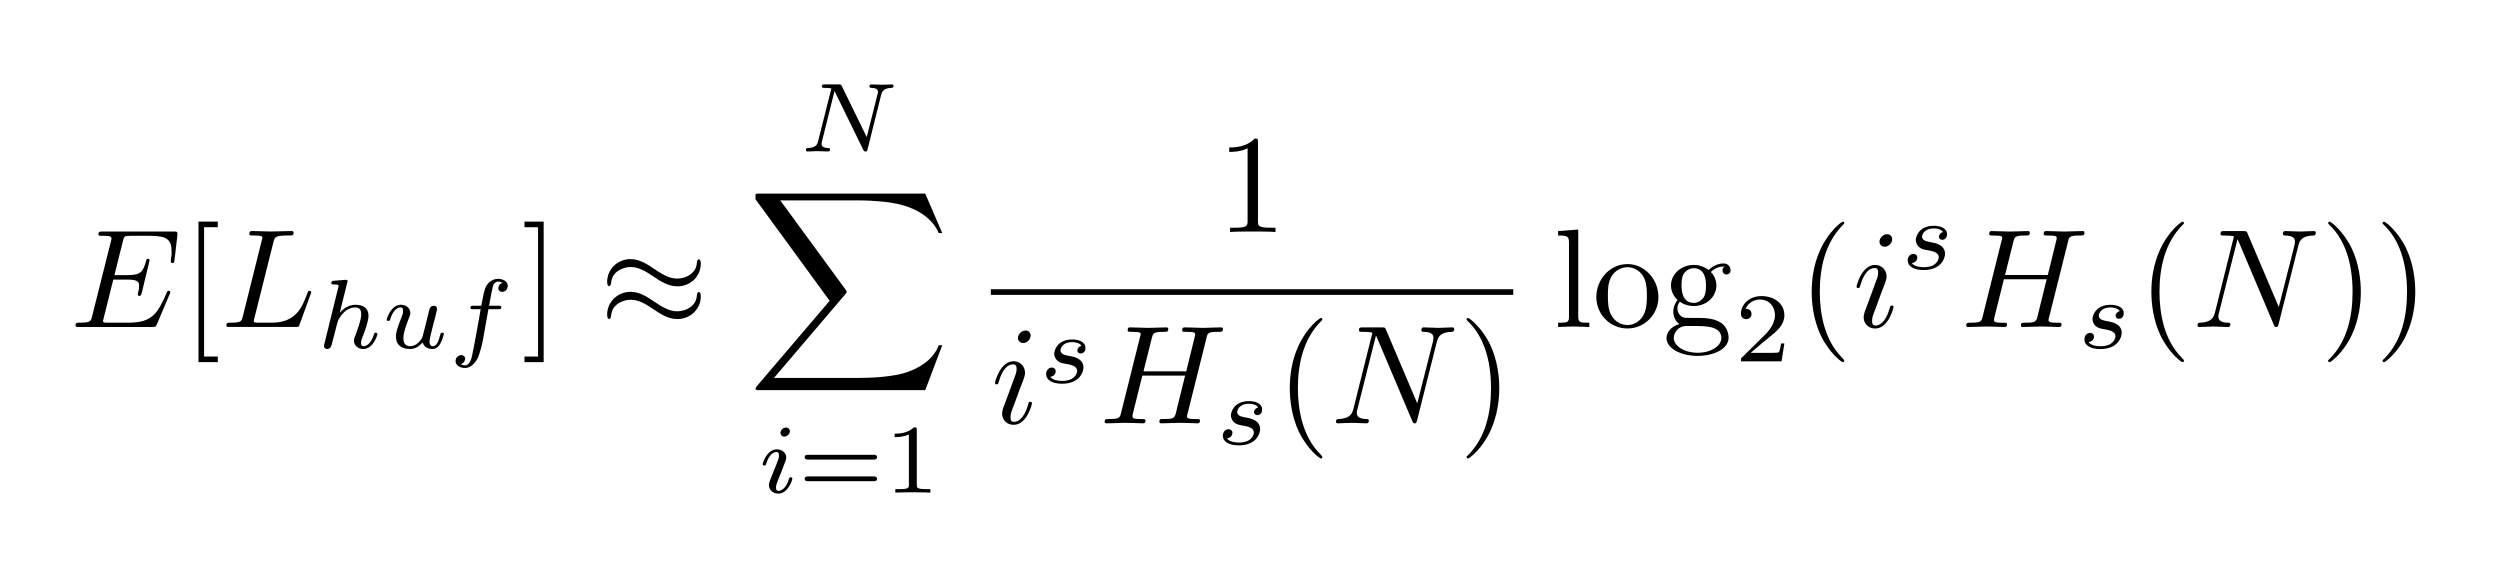 <?xml version="1.0" encoding="UTF-8" standalone="no"?>
<!-- Created with Inkscape (http://www.inkscape.org/) -->

<svg
   version="1.1"
   id="svg1"
   width="236.48"
   height="54.573"
   viewBox="0 0 236.48 54.573"
   sodipodi:docname="2013-11-21-expected-length-huf-expanded.pdf"
   xmlns:inkscape="http://www.inkscape.org/namespaces/inkscape"
   xmlns:sodipodi="http://sodipodi.sourceforge.net/DTD/sodipodi-0.dtd"
   xmlns="http://www.w3.org/2000/svg"
   xmlns:svg="http://www.w3.org/2000/svg">
  <defs
     id="defs1" />
  <sodipodi:namedview
     id="namedview1"
     pagecolor="#ffffff"
     bordercolor="#666666"
     borderopacity="1.0"
     inkscape:showpageshadow="2"
     inkscape:pageopacity="0.0"
     inkscape:pagecheckerboard="0"
     inkscape:deskcolor="#d1d1d1">
    <inkscape:page
       x="0"
       y="0"
       inkscape:label="1"
       id="page1"
       width="236.48"
       height="54.573"
       margin="0"
       bleed="0" />
  </sodipodi:namedview>
  <g
     id="g1"
     inkscape:groupmode="layer"
     inkscape:label="1">
    <g
       id="g2"
       aria-label="E[L&#10;huf&#10;]≈&#10;N&#10;∑&#10;i=1&#10;1"
       transform="matrix(1.333,0,0,1.333,6.641,30.929)">
      <path
         id="path2"
         d="m 7.054,-2.32 c 0.023,-0.047 0.047,-0.117 0.047,-0.141 0,-0.012 0,-0.105 -0.117,-0.105 -0.094,0 -0.105,0.059 -0.129,0.117 -0.645,1.477 -1.02,2.145 -2.719,2.145 h -1.453 c -0.141,0 -0.164,0 -0.223,-0.012 C 2.355,-0.328 2.332,-0.34 2.332,-0.422 c 0,-0.023 0,-0.047 0.047,-0.223 L 3.058,-3.363 h 0.984 c 0.844,0 0.844,0.211 0.844,0.457 0,0.07 0,0.188 -0.07,0.48 -0.012,0.059 -0.023,0.082 -0.023,0.117 0,0.047 0.035,0.105 0.129,0.105 0.082,0 0.105,-0.047 0.152,-0.199 l 0.562,-2.332 c 0,-0.059 -0.047,-0.105 -0.117,-0.105 -0.094,0 -0.105,0.059 -0.141,0.176 -0.211,0.762 -0.387,0.984 -1.301,0.984 h -0.938 L 3.738,-6.082 C 3.82,-6.422 3.832,-6.468 4.277,-6.468 h 1.406 c 1.207,0 1.512,0.293 1.512,1.113 0,0.234 0,0.258 -0.047,0.527 0,0.059 -0.012,0.129 -0.012,0.176 0,0.047 0.035,0.117 0.129,0.117 0.105,0 0.117,-0.059 0.141,-0.246 L 7.605,-6.504 C 7.628,-6.773 7.582,-6.773 7.335,-6.773 H 2.296 c -0.199,0 -0.293,0 -0.293,0.199 0,0.105 0.094,0.105 0.281,0.105 0.363,0 0.645,0 0.645,0.188 0,0.035 0,0.059 -0.047,0.234 l -1.324,5.273 c -0.094,0.387 -0.117,0.469 -0.902,0.469 -0.164,0 -0.281,0 -0.281,0.188 0,0.117 0.094,0.117 0.281,0.117 H 5.824 c 0.234,0 0.246,-0.012 0.316,-0.164 z m 0,0"
         style="fill:#000000;fill-opacity:1;fill-rule:nonzero;stroke:none" />
      <path
         id="path3"
         d="M 10.473,2.496 V 2.098 H 9.5 V -7.078 H 10.473 V -7.476 H 9.102 v 9.973 z m 0,0"
         style="fill:#000000;fill-opacity:1;fill-rule:nonzero;stroke:none" />
      <path
         id="path4"
         d="m 14.422,-6.023 c 0.094,-0.363 0.117,-0.469 1.055,-0.469 0.305,0 0.375,0 0.375,-0.188 0,-0.129 -0.105,-0.129 -0.152,-0.129 -0.328,0 -1.148,0.035 -1.477,0.035 -0.305,0 -1.031,-0.035 -1.324,-0.035 -0.07,0 -0.188,0 -0.188,0.199 0,0.117 0.082,0.117 0.281,0.117 0.012,0 0.199,0 0.375,0.012 0.176,0.023 0.27,0.035 0.27,0.164 0,0.035 -0.012,0.07 -0.047,0.188 l -1.336,5.355 c -0.094,0.387 -0.117,0.469 -0.902,0.469 -0.164,0 -0.27,0 -0.27,0.199 0,0.105 0.094,0.105 0.27,0.105 H 15.969 c 0.234,0 0.246,0 0.305,-0.164 l 0.785,-2.156 c 0.047,-0.105 0.047,-0.129 0.047,-0.141 0,-0.035 -0.035,-0.105 -0.129,-0.105 -0.082,0 -0.094,0.047 -0.164,0.211 -0.34,0.914 -0.773,2.051 -2.496,2.051 h -0.938 c -0.141,0 -0.164,0 -0.223,-0.012 -0.105,-0.012 -0.129,-0.023 -0.129,-0.105 0,-0.023 0,-0.047 0.047,-0.223 z m 0,0"
         style="fill:#000000;fill-opacity:1;fill-rule:nonzero;stroke:none" />
      <path
         id="path5"
         d="m 19.655,-3.135 c 0.012,-0.012 0.035,-0.105 0.035,-0.117 0,-0.035 -0.035,-0.094 -0.117,-0.094 -0.141,0 -0.715,0.059 -0.891,0.07 -0.059,0.012 -0.152,0.012 -0.152,0.164 0,0.094 0.094,0.094 0.176,0.094 0.34,0 0.34,0.047 0.34,0.105 0,0.047 -0.012,0.094 -0.035,0.152 l -0.973,3.949 c -0.035,0.129 -0.035,0.141 -0.035,0.152 0,0.105 0.082,0.223 0.234,0.223 0.07,0 0.211,-0.035 0.281,-0.188 0.023,-0.035 0.082,-0.293 0.117,-0.434 L 18.799,0.323 c 0.023,-0.105 0.094,-0.363 0.117,-0.469 0.07,-0.27 0.07,-0.281 0.199,-0.504 0.223,-0.34 0.574,-0.738 1.125,-0.738 0.387,0 0.41,0.328 0.41,0.492 0,0.422 -0.305,1.195 -0.41,1.488 -0.082,0.188 -0.105,0.258 -0.105,0.375 0,0.363 0.305,0.598 0.656,0.598 0.703,0 1.008,-0.961 1.008,-1.066 0,-0.094 -0.094,-0.094 -0.117,-0.094 -0.094,0 -0.105,0.047 -0.129,0.117 -0.164,0.562 -0.469,0.844 -0.738,0.844 -0.141,0 -0.176,-0.094 -0.176,-0.246 0,-0.152 0.035,-0.246 0.164,-0.563 0.082,-0.211 0.363,-0.949 0.363,-1.348 0,-0.105 0,-0.398 -0.258,-0.598 -0.117,-0.094 -0.316,-0.188 -0.645,-0.188 -0.504,0 -0.879,0.27 -1.137,0.574 z m 5.432,3.504 c -0.035,0.141 -0.105,0.398 -0.117,0.41 C 24.84,0.991 24.559,1.365 24.125,1.365 c -0.48,0 -0.48,-0.445 -0.48,-0.574 0,-0.41 0.199,-0.902 0.387,-1.418 0.059,-0.141 0.105,-0.246 0.105,-0.352 0,-0.363 -0.305,-0.598 -0.668,-0.598 -0.691,0 -1.008,0.949 -1.008,1.066 0,0.082 0.094,0.082 0.117,0.082 0.094,0 0.105,-0.035 0.129,-0.105 0.164,-0.574 0.469,-0.855 0.738,-0.855 0.129,0 0.176,0.082 0.176,0.246 0,0.164 -0.047,0.305 -0.117,0.469 -0.387,0.961 -0.387,1.16 -0.387,1.348 0,0.117 0,0.445 0.27,0.668 0.199,0.164 0.469,0.223 0.715,0.223 0.434,0 0.68,-0.234 0.902,-0.457 0.152,0.445 0.621,0.457 0.703,0.457 0.234,0 0.422,-0.141 0.551,-0.375 0.152,-0.27 0.258,-0.668 0.258,-0.691 0,-0.094 -0.105,-0.094 -0.117,-0.094 -0.105,0 -0.105,0.035 -0.164,0.223 C 26.153,0.955 26.024,1.365 25.731,1.365 c -0.176,0 -0.234,-0.152 -0.234,-0.34 0,-0.117 0.059,-0.363 0.105,-0.551 0.047,-0.188 0.117,-0.469 0.152,-0.621 l 0.164,-0.621 c 0.047,-0.176 0.117,-0.48 0.117,-0.516 0,-0.141 -0.105,-0.223 -0.223,-0.223 -0.258,0 -0.316,0.199 -0.363,0.422 z M 29.677,-1.26 h 0.68 c 0.141,0 0.234,0 0.234,-0.152 0,-0.094 -0.094,-0.094 -0.211,-0.094 h -0.656 c 0.164,-0.891 0.223,-1.207 0.281,-1.418 0.035,-0.152 0.188,-0.293 0.352,-0.293 0,0 0.199,0 0.328,0.082 -0.293,0.094 -0.305,0.34 -0.305,0.387 0,0.152 0.117,0.258 0.27,0.258 0.199,0 0.398,-0.164 0.398,-0.434 0,-0.316 -0.34,-0.492 -0.691,-0.492 -0.305,0 -0.645,0.176 -0.844,0.527 -0.129,0.258 -0.188,0.574 -0.34,1.383 h -0.551 c -0.141,0 -0.223,0 -0.223,0.152 0,0.094 0.082,0.094 0.211,0.094 h 0.516 c 0,0.047 -0.445,2.555 -0.609,3.293 -0.035,0.164 -0.152,0.691 -0.492,0.691 0,0 -0.176,0 -0.305,-0.082 0.281,-0.094 0.305,-0.352 0.305,-0.387 0,-0.152 -0.117,-0.258 -0.281,-0.258 -0.188,0 -0.398,0.164 -0.398,0.422 0,0.316 0.328,0.492 0.68,0.492 0.445,0 0.75,-0.457 0.844,-0.609 0.246,-0.469 0.41,-1.324 0.422,-1.406 z m 0,0"
         style="fill:#000000;fill-opacity:1;fill-rule:nonzero;stroke:none" />
      <path
         id="path6"
         d="M 33.597,-7.476 H 32.238 v 0.398 h 0.961 V 2.098 H 32.238 v 0.398 h 1.359 z m 0,0"
         style="fill:#000000;fill-opacity:1;fill-rule:nonzero;stroke:none" />
      <path
         id="path7"
         d="m 44.748,-4.5 c 0,-0.211 -0.07,-0.305 -0.141,-0.305 -0.047,0 -0.129,0.047 -0.141,0.27 -0.035,0.691 -0.738,1.102 -1.383,1.102 -0.586,0 -1.078,-0.316 -1.594,-0.656 -0.539,-0.363 -1.078,-0.727 -1.723,-0.727 -0.926,0 -1.664,0.715 -1.664,1.629 0,0.223 0.082,0.293 0.141,0.293 0.094,0 0.141,-0.188 0.141,-0.223 0.047,-0.832 0.867,-1.137 1.383,-1.137 0.574,0 1.078,0.305 1.594,0.656 0.539,0.363 1.078,0.715 1.723,0.715 0.926,0 1.664,-0.703 1.664,-1.617 z m 0,2.332 c 0,-0.293 -0.117,-0.316 -0.141,-0.316 -0.047,0 -0.129,0.059 -0.141,0.27 -0.035,0.691 -0.738,1.102 -1.383,1.102 -0.586,0 -1.078,-0.316 -1.594,-0.656 -0.539,-0.363 -1.078,-0.727 -1.723,-0.727 -0.926,0 -1.664,0.715 -1.664,1.629 0,0.223 0.082,0.305 0.141,0.305 0.094,0 0.141,-0.199 0.141,-0.234 0.047,-0.832 0.867,-1.137 1.383,-1.137 0.574,0 1.078,0.305 1.594,0.656 0.539,0.363 1.078,0.715 1.723,0.715 0.949,0 1.664,-0.738 1.664,-1.605 z m 0,0"
         style="fill:#000000;fill-opacity:1;fill-rule:nonzero;stroke:none" />
      <path
         id="path8"
         d="m 57.544,-16.462 c 0.07,-0.258 0.188,-0.492 0.738,-0.504 0.035,0 0.141,-0.012 0.141,-0.152 0,-0.047 -0.035,-0.094 -0.105,-0.094 -0.223,0 -0.48,0.023 -0.727,0.023 -0.164,0 -0.562,-0.023 -0.738,-0.023 -0.035,0 -0.141,0 -0.141,0.152 0,0.082 0.094,0.094 0.164,0.094 0.316,0.012 0.445,0.117 0.445,0.281 0,0.059 -0.012,0.094 -0.035,0.176 l -0.762,3.035 -1.77,-3.621 c -0.059,-0.117 -0.07,-0.117 -0.234,-0.117 h -0.961 c -0.129,0 -0.223,0 -0.223,0.152 0,0.094 0.094,0.094 0.234,0.094 0.152,0 0.305,0.012 0.445,0.035 l -0.938,3.727 c -0.059,0.27 -0.176,0.48 -0.715,0.504 -0.059,0 -0.152,0 -0.152,0.141 0,0.082 0.059,0.105 0.105,0.105 0.234,0 0.492,-0.023 0.727,-0.023 0.164,0 0.574,0.023 0.738,0.023 0.07,0 0.141,-0.035 0.141,-0.141 0,-0.105 -0.082,-0.105 -0.164,-0.105 -0.434,-0.023 -0.434,-0.199 -0.434,-0.293 0,-0.035 0,-0.07 0.023,-0.176 l 0.891,-3.574 2.039,4.172 c 0.059,0.105 0.082,0.117 0.152,0.117 0.117,0 0.117,-0.023 0.152,-0.141 z m 0,0"
         style="fill:#000000;fill-opacity:1;fill-rule:nonzero;stroke:none" />
      <path
         id="path9"
         d="m 60.676,4.483 1.207,-3.188 H 61.637 C 61.25,2.326 60.184,3.006 59.047,3.311 58.836,3.358 57.864,3.615 55.942,3.615 h -6 l 5.062,-5.941 c 0.07,-0.082 0.094,-0.117 0.094,-0.164 0,-0.023 0,-0.047 -0.07,-0.152 l -4.641,-6.34 h 5.461 c 1.336,0 2.238,0.141 2.332,0.152 0.539,0.082 1.406,0.258 2.191,0.75 0.246,0.164 0.926,0.609 1.266,1.418 h 0.246 L 60.676,-9.463 H 48.899 c -0.223,0 -0.234,0.012 -0.27,0.07 0,0.035 0,0.223 0,0.328 l 5.262,7.207 -5.156,6.047 c -0.105,0.129 -0.105,0.176 -0.105,0.188 0,0.105 0.094,0.105 0.27,0.105 z m 0,0"
         style="fill:#000000;fill-opacity:1;fill-rule:nonzero;stroke:none" />
      <path
         id="path10"
         d="m 51.07,7.395 c 0,-0.105 -0.082,-0.258 -0.281,-0.258 -0.188,0 -0.387,0.176 -0.387,0.375 0,0.117 0.082,0.27 0.27,0.27 0.211,0 0.398,-0.199 0.398,-0.387 z m -1.43,3.539 c -0.023,0.094 -0.059,0.176 -0.059,0.293 0,0.328 0.281,0.598 0.668,0.598 0.691,0 0.996,-0.961 0.996,-1.066 0,-0.094 -0.082,-0.094 -0.105,-0.094 -0.105,0 -0.105,0.047 -0.141,0.117 -0.152,0.562 -0.457,0.844 -0.738,0.844 -0.141,0 -0.176,-0.082 -0.176,-0.246 0,-0.152 0.059,-0.293 0.117,-0.445 0.07,-0.188 0.141,-0.375 0.223,-0.551 0.059,-0.164 0.316,-0.809 0.34,-0.891 0.023,-0.07 0.047,-0.152 0.047,-0.223 0,-0.328 -0.281,-0.586 -0.668,-0.586 -0.691,0 -1.008,0.949 -1.008,1.066 0,0.082 0.094,0.082 0.117,0.082 0.094,0 0.105,-0.035 0.129,-0.105 0.176,-0.598 0.48,-0.855 0.738,-0.855 0.117,0 0.176,0.059 0.176,0.246 0,0.164 -0.035,0.27 -0.211,0.703 z m 0,0"
         style="fill:#000000;fill-opacity:1;fill-rule:nonzero;stroke:none" />
      <path
         id="path11"
         d="m 56.985,9.41 c 0.105,0 0.27,0 0.27,-0.176 0,-0.164 -0.176,-0.164 -0.258,-0.164 h -4.617 c -0.094,0 -0.258,0 -0.258,0.164 0,0.176 0.152,0.176 0.258,0.176 z m 0.012,1.535 c 0.082,0 0.258,0 0.258,-0.164 0,-0.176 -0.164,-0.176 -0.27,-0.176 h -4.605 c -0.105,0 -0.258,0 -0.258,0.176 0,0.164 0.164,0.164 0.258,0.164 z m 3.079,-3.621 c 0,-0.188 -0.012,-0.199 -0.211,-0.199 -0.445,0.434 -1.078,0.445 -1.359,0.445 v 0.246 c 0.164,0 0.621,0 1.008,-0.188 v 3.551 c 0,0.234 0,0.328 -0.691,0.328 h -0.27 v 0.246 c 0.129,-0.012 0.984,-0.023 1.242,-0.023 0.211,0 1.09,0.012 1.242,0.023 v -0.246 h -0.258 c -0.703,0 -0.703,-0.094 -0.703,-0.328 z m 0,0"
         style="fill:#000000;fill-opacity:1;fill-rule:nonzero;stroke:none" />
      <path
         id="path12"
         d="m 84.287,-13.113 c 0,-0.234 0,-0.258 -0.234,-0.258 -0.609,0.633 -1.488,0.633 -1.805,0.633 v 0.316 c 0.199,0 0.785,0 1.301,-0.258 v 5.156 c 0,0.352 -0.035,0.48 -0.926,0.48 h -0.316 v 0.305 c 0.352,-0.035 1.207,-0.035 1.605,-0.035 0.398,0 1.266,0 1.617,0.035 v -0.305 h -0.316 c -0.902,0 -0.926,-0.117 -0.926,-0.48 z m 0,0"
         style="fill:#000000;fill-opacity:1;fill-rule:nonzero;stroke:none" />
    </g>
    <path
       id="path13"
       d="m -1.706,51.294 h 37.07"
       style="fill:none;stroke:#000000;stroke-width:0.399;stroke-linecap:butt;stroke-linejoin:miter;stroke-miterlimit:10;stroke-dasharray:none;stroke-opacity:1"
       transform="matrix(1.333,0,0,-1.333,96,96.001)" />
    <g
       id="g13"
       aria-label="i&#10;s&#10;H&#10;s&#10;(N)&#10;log&#10;2&#10;(i&#10;s&#10;H&#10;s&#10;(N))"
       transform="matrix(1.333,0,0,1.333,93.725,40.041)">
      <path
         id="path14"
         d="m 2.825,-6.221 c 0,-0.199 -0.129,-0.363 -0.363,-0.363 -0.27,0 -0.539,0.258 -0.539,0.527 0,0.188 0.141,0.363 0.375,0.363 0.234,0 0.527,-0.234 0.527,-0.527 z m -0.75,3.738 c 0.117,-0.281 0.117,-0.305 0.223,-0.574 0.07,-0.199 0.129,-0.34 0.129,-0.527 0,-0.445 -0.328,-0.82 -0.82,-0.82 -0.937,0 -1.312,1.453 -1.312,1.535 0,0.105 0.094,0.105 0.117,0.105 0.094,0 0.105,-0.023 0.152,-0.188 0.27,-0.938 0.668,-1.23 1.008,-1.23 0.082,0 0.258,0 0.258,0.316 0,0.211 -0.07,0.422 -0.117,0.516 -0.082,0.258 -0.527,1.418 -0.68,1.852 -0.105,0.258 -0.234,0.586 -0.234,0.797 0,0.469 0.34,0.809 0.82,0.809 0.938,0 1.301,-1.441 1.301,-1.535 0,-0.094 -0.094,-0.094 -0.117,-0.094 -0.105,0 -0.105,0.023 -0.152,0.176 -0.176,0.633 -0.504,1.242 -1.02,1.242 -0.164,0 -0.234,-0.105 -0.234,-0.328 0,-0.258 0.059,-0.398 0.293,-0.996 z m 0,0"
         style="fill:#000000;fill-opacity:1;fill-rule:nonzero;stroke:none" />
      <path
         id="path15"
         d="m 6.432,-5.504 c -0.176,0.047 -0.293,0.188 -0.293,0.328 0,0.164 0.141,0.223 0.234,0.223 0.07,0 0.34,-0.035 0.34,-0.398 0,-0.445 -0.504,-0.598 -0.926,-0.598 -1.09,0 -1.289,0.797 -1.289,1.008 0,0.258 0.152,0.434 0.246,0.516 0.176,0.141 0.305,0.164 0.785,0.246 0.152,0.035 0.598,0.117 0.598,0.469 0,0.117 -0.082,0.375 -0.375,0.551 -0.27,0.152 -0.609,0.152 -0.691,0.152 -0.281,0 -0.68,-0.059 -0.844,-0.293 0.234,-0.023 0.387,-0.199 0.387,-0.398 0,-0.164 -0.129,-0.258 -0.27,-0.258 -0.199,0 -0.41,0.164 -0.41,0.469 0,0.422 0.445,0.68 1.125,0.68 1.289,0 1.523,-0.879 1.523,-1.148 0,-0.645 -0.703,-0.773 -0.961,-0.82 -0.07,-0.012 -0.246,-0.035 -0.281,-0.059 -0.258,-0.047 -0.387,-0.188 -0.387,-0.34 0,-0.164 0.129,-0.352 0.281,-0.445 0.188,-0.129 0.434,-0.141 0.551,-0.141 0.141,0 0.504,0.023 0.656,0.258 z m 0,0"
         style="fill:#000000;fill-opacity:1;fill-rule:nonzero;stroke:none" />
      <path
         id="path16"
         d="m 15.297,-6.034 c 0.082,-0.363 0.105,-0.457 0.832,-0.457 0.258,0 0.34,0 0.34,-0.199 0,-0.117 -0.105,-0.117 -0.141,-0.117 -0.281,0 -0.996,0.035 -1.277,0.035 -0.281,0 -0.996,-0.035 -1.277,-0.035 -0.082,0 -0.199,0 -0.199,0.199 0,0.117 0.094,0.117 0.281,0.117 0.023,0 0.211,0 0.375,0.012 0.188,0.023 0.27,0.035 0.27,0.164 0,0.035 0,0.059 -0.035,0.188 l -0.598,2.438 h -3.035 l 0.586,-2.344 c 0.094,-0.363 0.117,-0.457 0.832,-0.457 0.258,0 0.34,0 0.34,-0.199 0,-0.117 -0.105,-0.117 -0.141,-0.117 -0.27,0 -0.996,0.035 -1.266,0.035 -0.293,0 -0.996,-0.035 -1.289,-0.035 -0.082,0 -0.188,0 -0.188,0.199 0,0.117 0.082,0.117 0.281,0.117 0.012,0 0.199,0 0.375,0.012 0.176,0.023 0.27,0.035 0.27,0.164 0,0.035 -0.012,0.07 -0.047,0.188 l -1.336,5.355 c -0.094,0.387 -0.117,0.469 -0.902,0.469 -0.176,0 -0.27,0 -0.27,0.199 0,0.105 0.117,0.105 0.141,0.105 0.281,0 0.984,-0.035 1.266,-0.035 0.211,0 0.434,0.012 0.633,0.012 0.223,0 0.445,0.023 0.656,0.023 0.07,0 0.199,0 0.199,-0.199 0,-0.105 -0.094,-0.105 -0.281,-0.105 -0.375,0 -0.645,0 -0.645,-0.188 0,-0.059 0.012,-0.105 0.023,-0.164 l 0.68,-2.73 h 3.035 c -0.41,1.652 -0.645,2.602 -0.68,2.754 -0.105,0.316 -0.293,0.328 -0.914,0.328 -0.152,0 -0.234,0 -0.234,0.199 0,0.105 0.117,0.105 0.141,0.105 0.281,0 0.984,-0.035 1.266,-0.035 0.211,0 0.422,0.012 0.633,0.012 0.223,0 0.434,0.023 0.645,0.023 0.082,0 0.199,0 0.199,-0.199 0,-0.105 -0.082,-0.105 -0.27,-0.105 -0.375,0 -0.656,0 -0.656,-0.188 0,-0.059 0.023,-0.105 0.035,-0.164 z m 0,0"
         style="fill:#000000;fill-opacity:1;fill-rule:nonzero;stroke:none" />
      <path
         id="path17"
         d="m 18.971,-1.13 c -0.176,0.047 -0.293,0.187 -0.293,0.328 0,0.164 0.141,0.223 0.234,0.223 0.07,0 0.34,-0.035 0.34,-0.398 0,-0.445 -0.504,-0.598 -0.926,-0.598 -1.09,0 -1.289,0.797 -1.289,1.008 0,0.258 0.152,0.434 0.246,0.516 0.176,0.141 0.305,0.164 0.785,0.246 0.152,0.035 0.598,0.117 0.598,0.469 0,0.117 -0.082,0.375 -0.375,0.551 -0.27,0.152 -0.609,0.152 -0.691,0.152 -0.281,0 -0.68,-0.059 -0.844,-0.293 0.234,-0.023 0.387,-0.199 0.387,-0.398 0,-0.164 -0.129,-0.258 -0.27,-0.258 -0.199,0 -0.41,0.164 -0.41,0.469 0,0.422 0.445,0.68 1.125,0.68 1.289,0 1.523,-0.879 1.523,-1.148 0,-0.645 -0.703,-0.773 -0.961,-0.82 -0.07,-0.012 -0.246,-0.035 -0.281,-0.059 -0.258,-0.047 -0.387,-0.188 -0.387,-0.34 0,-0.164 0.129,-0.352 0.281,-0.445 0.188,-0.129 0.434,-0.141 0.551,-0.141 0.141,0 0.504,0.023 0.656,0.258 z m 0,0"
         style="fill:#000000;fill-opacity:1;fill-rule:nonzero;stroke:none" />
      <path
         id="path18"
         d="m 23.523,2.392 c 0,-0.035 0,-0.047 -0.164,-0.223 -1.242,-1.254 -1.57,-3.129 -1.57,-4.664 0,-1.723 0.387,-3.457 1.605,-4.711 0.129,-0.117 0.129,-0.129 0.129,-0.164 0,-0.07 -0.035,-0.105 -0.094,-0.105 -0.105,0 -0.996,0.68 -1.582,1.945 -0.516,1.102 -0.633,2.203 -0.633,3.035 0,0.785 0.117,1.992 0.656,3.117 0.598,1.219 1.453,1.875 1.559,1.875 0.059,0 0.094,-0.035 0.094,-0.105 z m 0,0"
         style="fill:#000000;fill-opacity:1;fill-rule:nonzero;stroke:none" />
      <path
         id="path19"
         d="m 31.642,-5.753 c 0.094,-0.398 0.27,-0.715 1.066,-0.738 0.059,0 0.176,-0.012 0.176,-0.199 0,-0.012 0,-0.117 -0.129,-0.117 -0.328,0 -0.68,0.035 -1.008,0.035 -0.34,0 -0.691,-0.035 -1.02,-0.035 -0.059,0 -0.176,0 -0.176,0.199 0,0.117 0.094,0.117 0.176,0.117 0.574,0.012 0.68,0.211 0.68,0.434 0,0.035 -0.023,0.176 -0.023,0.211 l -1.125,4.43 -2.203,-5.191 c -0.07,-0.188 -0.082,-0.199 -0.316,-0.199 h -1.336 c -0.199,0 -0.281,0 -0.281,0.199 0,0.117 0.082,0.117 0.281,0.117 0.047,0 0.668,0 0.668,0.082 l -1.336,5.355 c -0.094,0.398 -0.27,0.715 -1.066,0.75 -0.059,0 -0.176,0 -0.176,0.199 0,0.07 0.047,0.105 0.129,0.105 0.316,0 0.668,-0.035 0.996,-0.035 0.34,0 0.703,0.035 1.031,0.035 0.047,0 0.176,0 0.176,-0.199 0,-0.105 -0.094,-0.105 -0.199,-0.105 -0.574,-0.023 -0.656,-0.246 -0.656,-0.445 0,-0.07 0.012,-0.117 0.035,-0.223 l 1.324,-5.262 c 0.035,0.059 0.035,0.082 0.082,0.176 l 2.484,5.871 c 0.07,0.164 0.094,0.188 0.188,0.188 0.105,0 0.105,-0.035 0.164,-0.211 z m 0,0"
         style="fill:#000000;fill-opacity:1;fill-rule:nonzero;stroke:none" />
      <path
         id="path20"
         d="m 36.08,-2.495 c 0,-0.773 -0.117,-1.98 -0.656,-3.105 -0.598,-1.219 -1.465,-1.875 -1.559,-1.875 -0.059,0 -0.105,0.047 -0.105,0.105 0,0.035 0,0.047 0.199,0.234 0.973,0.984 1.535,2.566 1.535,4.641 0,1.711 -0.363,3.457 -1.594,4.723 -0.141,0.117 -0.141,0.129 -0.141,0.164 0,0.059 0.047,0.105 0.105,0.105 0.094,0 0.996,-0.68 1.582,-1.945 0.504,-1.102 0.633,-2.203 0.633,-3.047 z m 5.604,-11.253 -1.43,0.105 v 0.316 c 0.703,0 0.773,0.07 0.773,0.551 v 5.18 c 0,0.457 -0.105,0.457 -0.773,0.457 v 0.305 c 0.328,-0.012 0.855,-0.035 1.102,-0.035 0.258,0 0.738,0.023 1.113,0.035 v -0.305 c -0.668,0 -0.785,0 -0.785,-0.457 z m 5.689,4.781 c 0,-1.277 -0.996,-2.332 -2.191,-2.332 -1.254,0 -2.215,1.09 -2.215,2.332 0,1.289 1.031,2.238 2.203,2.238 1.207,0 2.203,-0.973 2.203,-2.238 z m -2.191,1.992 c -0.434,0 -0.867,-0.211 -1.137,-0.668 -0.258,-0.434 -0.258,-1.043 -0.258,-1.406 0,-0.387 0,-0.926 0.246,-1.359 0.27,-0.457 0.738,-0.668 1.137,-0.668 0.434,0 0.867,0.223 1.125,0.645 0.258,0.434 0.258,1.008 0.258,1.383 0,0.363 0,0.902 -0.223,1.336 -0.223,0.445 -0.656,0.738 -1.148,0.738 z m 4.699,-1.57 c -0.867,0 -0.867,-0.996 -0.867,-1.23 0,-0.27 0.012,-0.586 0.152,-0.832 0.082,-0.117 0.316,-0.398 0.715,-0.398 0.867,0 0.867,0.996 0.867,1.219 0,0.27 -0.012,0.598 -0.164,0.844 -0.082,0.117 -0.305,0.398 -0.703,0.398 z m -1.16,0.387 c 0,-0.035 0,-0.27 0.176,-0.469 0.387,0.281 0.797,0.305 0.984,0.305 0.926,0 1.605,-0.68 1.605,-1.453 0,-0.363 -0.152,-0.738 -0.398,-0.961 0.352,-0.34 0.715,-0.387 0.891,-0.387 0.023,0 0.07,0 0.105,0 -0.117,0.047 -0.164,0.152 -0.164,0.27 0,0.176 0.129,0.293 0.293,0.293 0.094,0 0.281,-0.07 0.281,-0.293 0,-0.176 -0.117,-0.492 -0.504,-0.492 -0.199,0 -0.633,0.059 -1.055,0.469 -0.422,-0.328 -0.844,-0.363 -1.055,-0.363 -0.926,0 -1.617,0.691 -1.617,1.453 0,0.445 0.223,0.82 0.469,1.031 -0.129,0.152 -0.305,0.48 -0.305,0.82 0,0.316 0.129,0.691 0.434,0.891 -0.598,0.176 -0.914,0.598 -0.914,0.996 0,0.715 0.984,1.266 2.203,1.266 1.172,0 2.203,-0.504 2.203,-1.289 0,-0.34 -0.141,-0.855 -0.645,-1.125 -0.527,-0.281 -1.102,-0.281 -1.711,-0.281 -0.246,0 -0.68,0 -0.75,-0.012 -0.316,-0.047 -0.527,-0.352 -0.527,-0.668 z m 1.441,3.152 c -1.008,0 -1.699,-0.516 -1.699,-1.043 0,-0.457 0.375,-0.82 0.82,-0.855 h 0.586 c 0.855,0 1.969,0 1.969,0.855 0,0.539 -0.703,1.043 -1.676,1.043 z m 0,0"
         style="fill:#000000;fill-opacity:1;fill-rule:nonzero;stroke:none" />
      <path
         id="path21"
         d="m 56.31,-5.665 h -0.234 c -0.023,0.152 -0.082,0.562 -0.176,0.633 -0.059,0.035 -0.598,0.035 -0.691,0.035 h -1.289 c 0.738,-0.645 0.984,-0.844 1.395,-1.172 0.516,-0.41 0.996,-0.844 0.996,-1.5 0,-0.844 -0.738,-1.359 -1.629,-1.359 -0.867,0 -1.453,0.609 -1.453,1.242 0,0.363 0.305,0.398 0.375,0.398 0.164,0 0.375,-0.117 0.375,-0.375 0,-0.129 -0.059,-0.363 -0.422,-0.363 0.223,-0.504 0.691,-0.656 1.02,-0.656 0.703,0 1.066,0.551 1.066,1.113 0,0.609 -0.434,1.09 -0.656,1.336 l -1.688,1.664 c -0.07,0.059 -0.07,0.07 -0.07,0.27 H 56.11 Z m 0,0"
         style="fill:#000000;fill-opacity:1;fill-rule:nonzero;stroke:none" />
      <path
         id="path22"
         d="m 60.558,-4.443 c 0,-0.035 0,-0.047 -0.164,-0.223 -1.242,-1.254 -1.57,-3.129 -1.57,-4.664 0,-1.723 0.387,-3.457 1.605,-4.711 0.129,-0.117 0.129,-0.129 0.129,-0.164 0,-0.07 -0.035,-0.105 -0.094,-0.105 -0.105,0 -0.996,0.68 -1.582,1.945 -0.516,1.102 -0.633,2.203 -0.633,3.035 0,0.785 0.117,1.992 0.656,3.117 0.598,1.219 1.453,1.875 1.559,1.875 0.059,0 0.094,-0.035 0.094,-0.105 z m 0,0"
         style="fill:#000000;fill-opacity:1;fill-rule:nonzero;stroke:none" />
      <path
         id="path23"
         d="m 63.962,-13.056 c 0,-0.199 -0.129,-0.363 -0.363,-0.363 -0.27,0 -0.539,0.258 -0.539,0.527 0,0.188 0.141,0.363 0.375,0.363 0.234,0 0.527,-0.234 0.527,-0.527 z m -0.75,3.738 c 0.117,-0.281 0.117,-0.305 0.223,-0.574 0.07,-0.199 0.129,-0.34 0.129,-0.527 0,-0.445 -0.328,-0.82 -0.82,-0.82 -0.938,0 -1.312,1.453 -1.312,1.535 0,0.105 0.094,0.105 0.117,0.105 0.094,0 0.105,-0.023 0.152,-0.188 0.27,-0.937 0.668,-1.23 1.008,-1.23 0.082,0 0.258,0 0.258,0.316 0,0.211 -0.07,0.422 -0.117,0.516 -0.082,0.258 -0.527,1.418 -0.68,1.852 -0.105,0.258 -0.234,0.586 -0.234,0.797 0,0.469 0.34,0.809 0.82,0.809 0.938,0 1.301,-1.441 1.301,-1.535 0,-0.094 -0.094,-0.094 -0.117,-0.094 -0.105,0 -0.105,0.023 -0.152,0.176 -0.176,0.633 -0.504,1.242 -1.02,1.242 -0.164,0 -0.234,-0.105 -0.234,-0.328 0,-0.258 0.059,-0.398 0.293,-0.996 z m 0,0"
         style="fill:#000000;fill-opacity:1;fill-rule:nonzero;stroke:none" />
      <path
         id="path24"
         d="m 67.571,-13.572 c -0.176,0.047 -0.293,0.188 -0.293,0.328 0,0.164 0.141,0.223 0.234,0.223 0.07,0 0.34,-0.035 0.34,-0.398 0,-0.445 -0.504,-0.598 -0.926,-0.598 -1.09,0 -1.289,0.797 -1.289,1.008 0,0.258 0.152,0.434 0.246,0.516 0.176,0.141 0.305,0.164 0.785,0.246 0.152,0.035 0.598,0.117 0.598,0.469 0,0.117 -0.082,0.375 -0.375,0.551 -0.27,0.152 -0.609,0.152 -0.691,0.152 -0.281,0 -0.68,-0.059 -0.844,-0.293 0.234,-0.023 0.387,-0.199 0.387,-0.398 0,-0.164 -0.129,-0.258 -0.27,-0.258 -0.199,0 -0.41,0.164 -0.41,0.469 0,0.422 0.445,0.68 1.125,0.68 1.289,0 1.523,-0.879 1.523,-1.148 0,-0.645 -0.703,-0.773 -0.961,-0.82 -0.07,-0.012 -0.246,-0.035 -0.281,-0.059 -0.258,-0.047 -0.387,-0.188 -0.387,-0.34 0,-0.164 0.129,-0.352 0.281,-0.445 0.188,-0.129 0.434,-0.141 0.551,-0.141 0.141,0 0.504,0.023 0.656,0.258 z m 0,0"
         style="fill:#000000;fill-opacity:1;fill-rule:nonzero;stroke:none" />
      <path
         id="path25"
         d="m 76.434,-12.869 c 0.082,-0.363 0.105,-0.457 0.832,-0.457 0.258,0 0.34,0 0.34,-0.199 0,-0.117 -0.105,-0.117 -0.141,-0.117 -0.281,0 -0.996,0.035 -1.277,0.035 -0.281,0 -0.996,-0.035 -1.277,-0.035 -0.082,0 -0.199,0 -0.199,0.199 0,0.117 0.094,0.117 0.281,0.117 0.023,0 0.211,0 0.375,0.012 0.188,0.023 0.27,0.035 0.27,0.164 0,0.035 0,0.059 -0.035,0.188 l -0.598,2.438 h -3.035 l 0.586,-2.344 c 0.094,-0.363 0.117,-0.457 0.832,-0.457 0.258,0 0.34,0 0.34,-0.199 0,-0.117 -0.105,-0.117 -0.141,-0.117 -0.27,0 -0.996,0.035 -1.266,0.035 -0.293,0 -0.996,-0.035 -1.289,-0.035 -0.082,0 -0.188,0 -0.188,0.199 0,0.117 0.082,0.117 0.281,0.117 0.012,0 0.199,0 0.375,0.012 0.176,0.023 0.27,0.035 0.27,0.164 0,0.035 -0.012,0.07 -0.047,0.188 l -1.336,5.355 c -0.094,0.387 -0.117,0.469 -0.902,0.469 -0.176,0 -0.27,0 -0.27,0.199 0,0.105 0.117,0.105 0.141,0.105 0.281,0 0.984,-0.035 1.266,-0.035 0.211,0 0.434,0.012 0.633,0.012 0.223,0 0.445,0.023 0.656,0.023 0.07,0 0.199,0 0.199,-0.199 0,-0.105 -0.094,-0.105 -0.281,-0.105 -0.375,0 -0.645,0 -0.645,-0.188 0,-0.059 0.012,-0.105 0.023,-0.164 l 0.68,-2.73 h 3.035 c -0.41,1.652 -0.645,2.602 -0.68,2.754 -0.105,0.316 -0.293,0.328 -0.914,0.328 -0.152,0 -0.234,0 -0.234,0.199 0,0.105 0.117,0.105 0.141,0.105 0.281,0 0.984,-0.035 1.266,-0.035 0.211,0 0.422,0.012 0.633,0.012 0.223,0 0.434,0.023 0.645,0.023 0.082,0 0.199,0 0.199,-0.199 0,-0.105 -0.082,-0.105 -0.27,-0.105 -0.375,0 -0.656,0 -0.656,-0.188 0,-0.059 0.023,-0.105 0.035,-0.164 z m 0,0"
         style="fill:#000000;fill-opacity:1;fill-rule:nonzero;stroke:none" />
      <path
         id="path26"
         d="m 80.11,-7.965 c -0.176,0.047 -0.293,0.188 -0.293,0.328 0,0.164 0.141,0.223 0.234,0.223 0.07,0 0.34,-0.035 0.34,-0.398 0,-0.445 -0.504,-0.598 -0.926,-0.598 -1.09,0 -1.289,0.797 -1.289,1.008 0,0.258 0.152,0.434 0.246,0.516 0.176,0.141 0.305,0.164 0.785,0.246 0.152,0.035 0.598,0.117 0.598,0.469 0,0.117 -0.082,0.375 -0.375,0.551 C 79.161,-5.468 78.821,-5.468 78.739,-5.468 c -0.281,0 -0.68,-0.059 -0.844,-0.293 0.234,-0.023 0.387,-0.199 0.387,-0.398 0,-0.164 -0.129,-0.258 -0.27,-0.258 -0.199,0 -0.41,0.164 -0.41,0.469 0,0.422 0.445,0.68 1.125,0.68 1.289,0 1.523,-0.879 1.523,-1.148 0,-0.645 -0.703,-0.773 -0.961,-0.82 -0.07,-0.012 -0.246,-0.035 -0.281,-0.059 -0.258,-0.047 -0.387,-0.188 -0.387,-0.34 0,-0.164 0.129,-0.352 0.281,-0.445 0.188,-0.129 0.434,-0.141 0.551,-0.141 0.141,0 0.504,0.023 0.656,0.258 z m 0,0"
         style="fill:#000000;fill-opacity:1;fill-rule:nonzero;stroke:none" />
      <path
         id="path27"
         d="m 84.663,-4.443 c 0,-0.035 0,-0.047 -0.164,-0.223 -1.242,-1.254 -1.57,-3.129 -1.57,-4.664 0,-1.723 0.387,-3.457 1.605,-4.711 0.129,-0.117 0.129,-0.129 0.129,-0.164 0,-0.07 -0.035,-0.105 -0.094,-0.105 -0.105,0 -0.996,0.68 -1.582,1.945 -0.516,1.102 -0.633,2.203 -0.633,3.035 0,0.785 0.117,1.992 0.656,3.117 0.598,1.219 1.453,1.875 1.559,1.875 0.059,0 0.094,-0.035 0.094,-0.105 z m 0,0"
         style="fill:#000000;fill-opacity:1;fill-rule:nonzero;stroke:none" />
      <path
         id="path28"
         d="m 92.778,-12.588 c 0.094,-0.398 0.27,-0.715 1.066,-0.738 0.059,0 0.176,-0.012 0.176,-0.199 0,-0.012 0,-0.117 -0.129,-0.117 -0.328,0 -0.68,0.035 -1.008,0.035 -0.34,0 -0.691,-0.035 -1.02,-0.035 -0.059,0 -0.176,0 -0.176,0.199 0,0.117 0.094,0.117 0.176,0.117 0.574,0.012 0.68,0.211 0.68,0.434 0,0.035 -0.023,0.176 -0.023,0.211 l -1.125,4.43 -2.203,-5.191 c -0.07,-0.188 -0.082,-0.199 -0.316,-0.199 h -1.336 c -0.199,0 -0.281,0 -0.281,0.199 0,0.117 0.082,0.117 0.281,0.117 0.047,0 0.668,0 0.668,0.082 l -1.336,5.355 c -0.094,0.398 -0.27,0.715 -1.066,0.75 -0.059,0 -0.176,0 -0.176,0.199 0,0.07 0.047,0.105 0.129,0.105 0.316,0 0.668,-0.035 0.996,-0.035 0.34,0 0.703,0.035 1.031,0.035 0.047,0 0.176,0 0.176,-0.199 0,-0.105 -0.094,-0.105 -0.199,-0.105 -0.574,-0.023 -0.656,-0.246 -0.656,-0.445 0,-0.07 0.012,-0.117 0.035,-0.223 l 1.324,-5.262 c 0.035,0.059 0.035,0.082 0.082,0.176 l 2.484,5.871 c 0.07,0.164 0.094,0.188 0.188,0.188 0.105,0 0.105,-0.035 0.164,-0.211 z m 0,0"
         style="fill:#000000;fill-opacity:1;fill-rule:nonzero;stroke:none" />
      <path
         id="path29"
         d="m 97.217,-9.33 c 0,-0.773 -0.117,-1.98 -0.656,-3.105 -0.598,-1.219 -1.465,-1.875 -1.559,-1.875 -0.059,0 -0.105,0.047 -0.105,0.105 0,0.035 0,0.047 0.199,0.234 0.973,0.984 1.535,2.566 1.535,4.641 0,1.711 -0.363,3.457 -1.594,4.723 -0.141,0.117 -0.141,0.129 -0.141,0.164 0,0.059 0.047,0.105 0.105,0.105 0.094,0 0.996,-0.68 1.582,-1.945 0.504,-1.102 0.633,-2.203 0.633,-3.047 z m 3.864,0 c 0,-0.773 -0.117,-1.98 -0.656,-3.105 -0.598,-1.219 -1.465,-1.875 -1.559,-1.875 -0.059,0 -0.105,0.047 -0.105,0.105 0,0.035 0,0.047 0.199,0.234 0.973,0.984 1.535,2.566 1.535,4.641 0,1.711 -0.363,3.457 -1.594,4.723 -0.141,0.117 -0.141,0.129 -0.141,0.164 0,0.059 0.047,0.105 0.105,0.105 0.094,0 0.996,-0.68 1.582,-1.945 0.504,-1.102 0.633,-2.203 0.633,-3.047 z m 0,0"
         style="fill:#000000;fill-opacity:1;fill-rule:nonzero;stroke:none" />
    </g>
  </g>
</svg>
